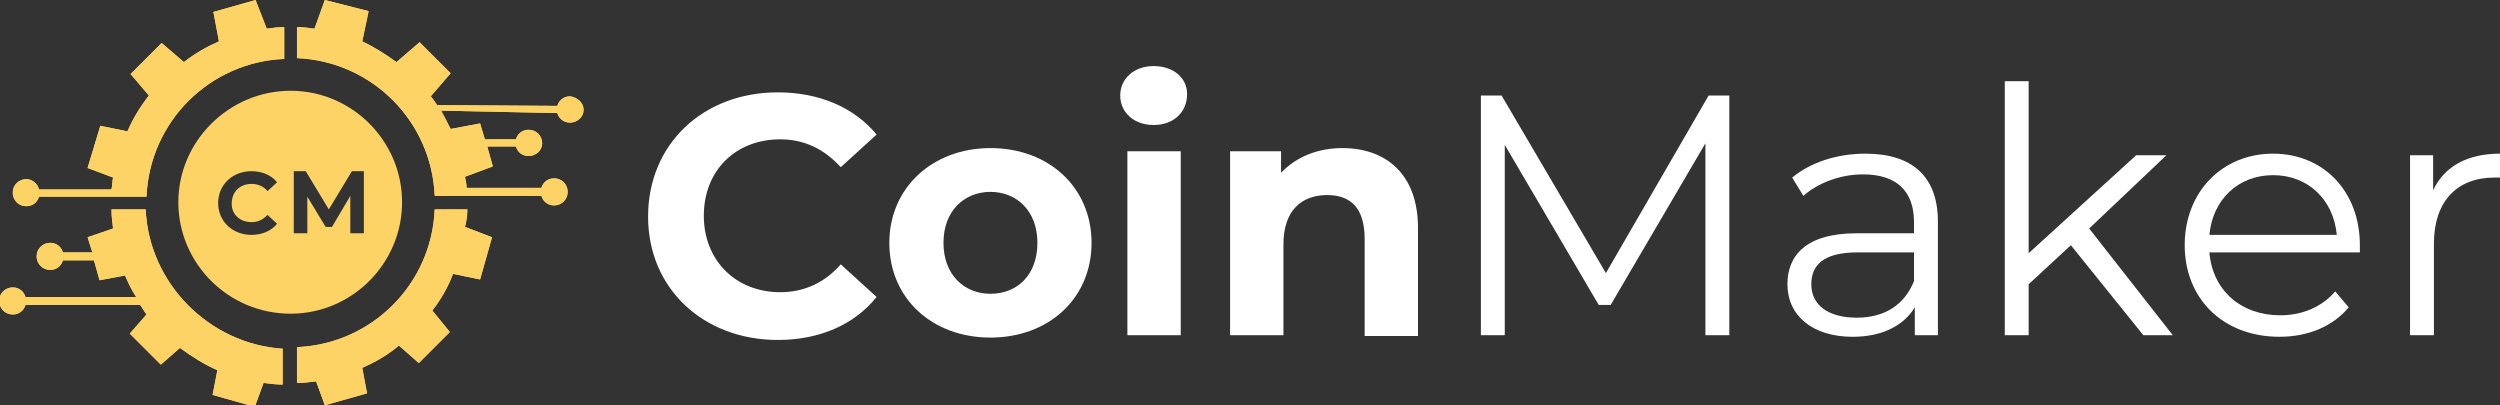 <?xml version="1.0" encoding="utf-8"?>
<!-- Generator: Adobe Illustrator 25.0.1, SVG Export Plug-In . SVG Version: 6.00 Build 0)  -->
<svg version="1.1" id="レイヤー_1" xmlns="http://www.w3.org/2000/svg" xmlns:xlink="http://www.w3.org/1999/xlink" x="0px"
	 y="0px" viewBox="0 0 314 50.9" style="enable-background:new 0 0 314 50.9;" xml:space="preserve">
<rect x="0" y="0" width="314" height="50.9" fill="#333333" stroke="none"/>
<style type="text/css">
	.st0{fill:#FED365;}
	.st1{fill:#FFFFFF;}
</style>
<g>
	<g>
		<path class="st0" d="M36.5,11.4c-7.7,0-14.1,6.3-14.1,14c0,7.7,6.3,14,14.1,14c7.7,0,14-6.3,14-14C50.5,17.7,44.2,11.4,36.5,11.4z
			 M31.6,27.9c0.8,0,1.4-0.3,2-0.9l1.2,1.1c-0.7,0.9-1.9,1.4-3.2,1.4c-2.4,0-4.2-1.7-4.2-4c0-2.3,1.8-4,4.2-4c1.3,0,2.5,0.5,3.2,1.4
			l-1.2,1.1c-0.5-0.6-1.2-0.9-2-0.9c-1.5,0-2.5,1-2.5,2.5C29.1,26.9,30.1,27.9,31.6,27.9z M44,29.3l0-4.7l-2.3,3.9h-0.8l-2.3-3.8
			v4.6h-1.7v-7.8h1.5l2.9,4.8l2.9-4.8h1.5l0,7.8H44z"/>
		<path class="st0" d="M58.7,26.3l-4.1,0c-0.4,9.4-7.9,16.9-17.3,17.3v4.5c0.8,0,1.6-0.1,2.4-0.2l1.1,3l5.3-1.5l-0.6-3.2
			c1.6-0.7,3.2-1.6,4.6-2.8l2.5,2.2l3.9-3.9L54.3,39c1.1-1.4,2-3,2.6-4.6l3.4,0.7l1.5-5.3l-3.4-1.3C58.6,27.8,58.7,27,58.7,26.3z"/>
		<path class="st0" d="M18.3,26.3H14c0,0.8,0.1,1.6,0.2,2.4L11,29.8l0.6,1.9H7.9c-0.2-0.7-0.8-1.2-1.6-1.2c-0.9,0-1.7,0.7-1.7,1.7
			c0,0.9,0.7,1.7,1.7,1.7c0.8,0,1.4-0.5,1.6-1.2h3.9l0.7,2.5l3.2-0.6c0.4,0.9,0.8,1.8,1.4,2.7H3.2c-0.2-0.7-0.8-1.2-1.6-1.2
			c-0.9,0-1.7,0.7-1.7,1.7c0,0.9,0.7,1.7,1.7,1.7c0.8,0,1.4-0.5,1.6-1.2h14.4c0.3,0.4,0.5,0.8,0.8,1.2l-2.1,2.4l3.9,3.9l2.4-2.1
			c1.5,1.1,3.1,2.1,4.7,2.8l-0.6,3.1l5.3,1.5l1.1-3c0.8,0.1,1.6,0.2,2.4,0.2v-4.5C26.3,43.2,18.7,35.6,18.3,26.3z"/>
		<path class="st0" d="M3.3,25.9c0.8,0,1.4-0.5,1.6-1.2H14h3h1.4c0.4-9.4,7.9-16.9,17.3-17.3V3.4c-0.7,0-1.5,0.1-2.2,0.2L32.1,0
			l-5.3,1.5l0.7,3.7c-1.6,0.7-3,1.5-4.4,2.6l-2.8-2.4l-3.9,3.9l2.3,2.7c-1.1,1.4-2,2.9-2.7,4.5l-3.4-0.7L11,21.1l3.2,1.2
			c-0.1,0.5-0.1,1-0.2,1.5H4.9C4.7,23,4,22.5,3.3,22.5c-0.9,0-1.7,0.7-1.7,1.7C1.6,25.1,2.3,25.9,3.3,25.9z"/>
		<path class="st0" d="M71.6,12.1c-0.8,0-1.4,0.5-1.6,1.2l-15.1-0.1c-0.3-0.4-0.5-0.8-0.8-1.1l2.5-2.9l-3.9-3.9l-2.9,2.5
			c-1.4-1-2.8-1.9-4.3-2.6l0.8-3.8L40.8,0l-1.3,3.6c-0.7-0.1-1.5-0.2-2.2-0.2l0,3.9c9.4,0.4,16.9,7.9,17.3,17.3l4.1,0c0,0,0,0,0,0
			l9.3,0c0.2,0.7,0.8,1.2,1.6,1.2c0.9,0,1.7-0.7,1.7-1.7c0-0.9-0.7-1.7-1.7-1.7c-0.8,0-1.4,0.5-1.6,1.2h-9.4c0-0.5-0.1-0.9-0.2-1.4
			l3.5-1.3l-0.7-2.5l3.6,0c0.2,0.7,0.8,1.2,1.6,1.2c0.9,0,1.7-0.7,1.7-1.6c0-0.9-0.7-1.7-1.7-1.7c-0.8,0-1.4,0.5-1.6,1.2l-3.9,0
			l-0.6-2l-3.7,0.7c-0.4-0.8-0.8-1.6-1.2-2.3L70,14.2c0.2,0.7,0.8,1.2,1.6,1.2c0.9,0,1.7-0.7,1.7-1.6C73.3,12.9,72.5,12.2,71.6,12.1
			z"/>
	</g>
	<g>
		<path class="st0" d="M58.7,26.3l-4.1,0c-0.4,9.4-7.9,16.9-17.3,17.3v4.5c0.8,0,1.6-0.1,2.4-0.2l1.1,3l5.3-1.5l-0.6-3.2
			c1.6-0.7,3.2-1.6,4.6-2.8l2.5,2.2l3.9-3.9L54.3,39c1.1-1.4,2-3,2.6-4.6l3.4,0.7l1.5-5.3l-3.4-1.3C58.6,27.8,58.7,27,58.7,26.3z"/>
		<path class="st0" d="M18.3,26.3H14c0,0.8,0.1,1.6,0.2,2.4L11,29.8l0.6,1.9H7.9c-0.2-0.7-0.8-1.2-1.6-1.2c-0.9,0-1.7,0.7-1.7,1.7
			c0,0.9,0.7,1.7,1.7,1.7c0.8,0,1.4-0.5,1.6-1.2h3.9l0.7,2.5l3.2-0.6c0.4,0.9,0.8,1.8,1.4,2.7H3.2c-0.2-0.7-0.8-1.2-1.6-1.2
			c-0.9,0-1.7,0.7-1.7,1.7c0,0.9,0.7,1.7,1.7,1.7c0.8,0,1.4-0.5,1.6-1.2h14.4c0.3,0.4,0.5,0.8,0.8,1.2l-2.1,2.4l3.9,3.9l2.4-2.1
			c1.5,1.1,3.1,2.1,4.7,2.8l-0.6,3.1l5.3,1.5l1.1-3c0.8,0.1,1.6,0.2,2.4,0.2v-4.5C26.3,43.2,18.7,35.6,18.3,26.3z"/>
		<path class="st0" d="M3.3,25.9c0.8,0,1.4-0.5,1.6-1.2H14h3h1.4c0.4-9.4,7.9-16.9,17.3-17.3V3.4c-0.7,0-1.5,0.1-2.2,0.2L32.1,0
			l-5.3,1.5l0.7,3.7c-1.6,0.7-3,1.5-4.4,2.6l-2.8-2.4l-3.9,3.9l2.3,2.7c-1.1,1.4-2,2.9-2.7,4.5l-3.4-0.7L11,21.1l3.2,1.2
			c-0.1,0.5-0.1,1-0.2,1.5H4.9C4.7,23,4,22.5,3.3,22.5c-0.9,0-1.7,0.7-1.7,1.7C1.6,25.1,2.3,25.9,3.3,25.9z"/>
		<path class="st0" d="M71.6,12.1c-0.8,0-1.4,0.5-1.6,1.2l-15.1-0.1c-0.3-0.4-0.5-0.8-0.8-1.1l2.5-2.9l-3.9-3.9l-2.9,2.5
			c-1.4-1-2.8-1.9-4.3-2.6l0.8-3.8L40.8,0l-1.3,3.6c-0.7-0.1-1.5-0.2-2.2-0.2l0,3.9c9.4,0.4,16.9,7.9,17.3,17.3l4.1,0c0,0,0,0,0,0
			l9.3,0c0.2,0.7,0.8,1.2,1.6,1.2c0.9,0,1.7-0.7,1.7-1.7c0-0.9-0.7-1.7-1.7-1.7c-0.8,0-1.4,0.5-1.6,1.2h-9.4c0-0.5-0.1-0.9-0.2-1.4
			l3.5-1.3l-0.7-2.5l3.6,0c0.2,0.7,0.8,1.2,1.6,1.2c0.9,0,1.7-0.7,1.7-1.6c0-0.9-0.7-1.7-1.7-1.7c-0.8,0-1.4,0.5-1.6,1.2l-3.9,0
			l-0.6-2l-3.7,0.7c-0.4-0.8-0.8-1.6-1.2-2.3L70,14.2c0.2,0.7,0.8,1.2,1.6,1.2c0.9,0,1.7-0.7,1.7-1.6C73.3,12.9,72.5,12.2,71.6,12.1
			z"/>
	</g>
	<g>
		<path class="st1" d="M98,36.7c-5.6,0-9.6-4-9.6-9.6c0-5.7,4-9.6,9.6-9.6c3,0,5.5,1.2,7.6,3.5l4.5-4.1c-2.8-3.4-7.2-5.3-12.4-5.3
			c-9.4,0-16.3,6.5-16.3,15.6c0,9.1,7,15.5,16.3,15.5c5.2,0,9.6-1.9,12.4-5.4l-4.5-4.1C103.6,35.5,101,36.7,98,36.7z"/>
		<path class="st1" d="M124.4,18.6c-7.3,0-12.7,5-12.7,11.9c0,7,5.4,11.9,12.7,11.9c7.3,0,12.7-4.9,12.7-11.9
			C137.1,23.6,131.8,18.6,124.4,18.6z M124.4,36.9c-3.3,0-5.9-2.4-5.9-6.4c0-4,2.6-6.4,5.9-6.4s5.9,2.4,5.9,6.4
			C130.3,34.5,127.8,36.9,124.4,36.9z"/>
		<path class="st1" d="M144.9,8.3c-2.5,0-4.2,1.6-4.2,3.7c0,2.1,1.7,3.7,4.2,3.7c2.5,0,4.2-1.6,4.2-3.9
			C149.1,9.8,147.4,8.3,144.9,8.3z M141.6,19v23.1h6.7V19H141.6z"/>
		<path class="st1" d="M168.6,18.6c-3.1,0-5.8,1.1-7.7,3.1V19h-6.4v23.1h6.7V30.7c0-4.3,2.3-6.2,5.5-6.2c3,0,4.7,1.7,4.7,5.5v12.2
			h6.7V28.9C178.2,21.8,174,18.6,168.6,18.6z"/>
		<path class="st1" d="M214.6,12l-12.9,22.3L188.6,12H186v30.1h3V18.2l11.8,20.1h1.5L214.2,18v24.1h3V12H214.6z"/>
		<path class="st1" d="M234.3,19.3c-3.6,0-6.9,1.1-9.2,3l1.4,2.3c1.8-1.6,4.6-2.7,7.5-2.7c4.2,0,6.4,2.1,6.4,6v1.4h-7.2
			c-6.5,0-8.7,2.9-8.7,6.4c0,3.9,3.1,6.6,8.2,6.6c3.7,0,6.4-1.4,7.8-3.7v3.5h2.9v-14C243.5,22.2,240.2,19.3,234.3,19.3z M240.4,35.3
			c-1.2,3-3.7,4.6-7.2,4.6c-3.6,0-5.7-1.6-5.7-4.2c0-2.3,1.4-4,5.8-4h7.1V35.3z"/>
		<path class="st1" d="M262.4,28.7l9.7-9.2h-3.8l-13.5,12.3V10.2h-3v31.9h3v-6.4l5.3-4.9l9.1,11.3h3.7L262.4,28.7z"/>
		<path class="st1" d="M296.4,30.8c0-6.8-4.6-11.5-10.9-11.5c-6.4,0-11.1,4.8-11.1,11.5c0,6.7,4.8,11.5,11.9,11.5
			c3.6,0,6.7-1.3,8.7-3.7l-1.7-2c-1.7,2-4.2,3-6.9,3c-4.9,0-8.5-3.1-8.9-7.9h18.9C296.4,31.4,296.4,31,296.4,30.8z M277.5,29.5
			c0.4-4.4,3.6-7.5,8-7.5c4.4,0,7.6,3.1,8,7.5H277.5z"/>
		<path class="st1" d="M305.6,23.9v-4.4h-2.9v22.6h3V30.6c0-5.3,2.9-8.3,7.6-8.3c0.2,0,0.5,0,0.7,0v-3
			C309.9,19.3,307,20.9,305.6,23.9z"/>
	</g>
</g>
</svg>
